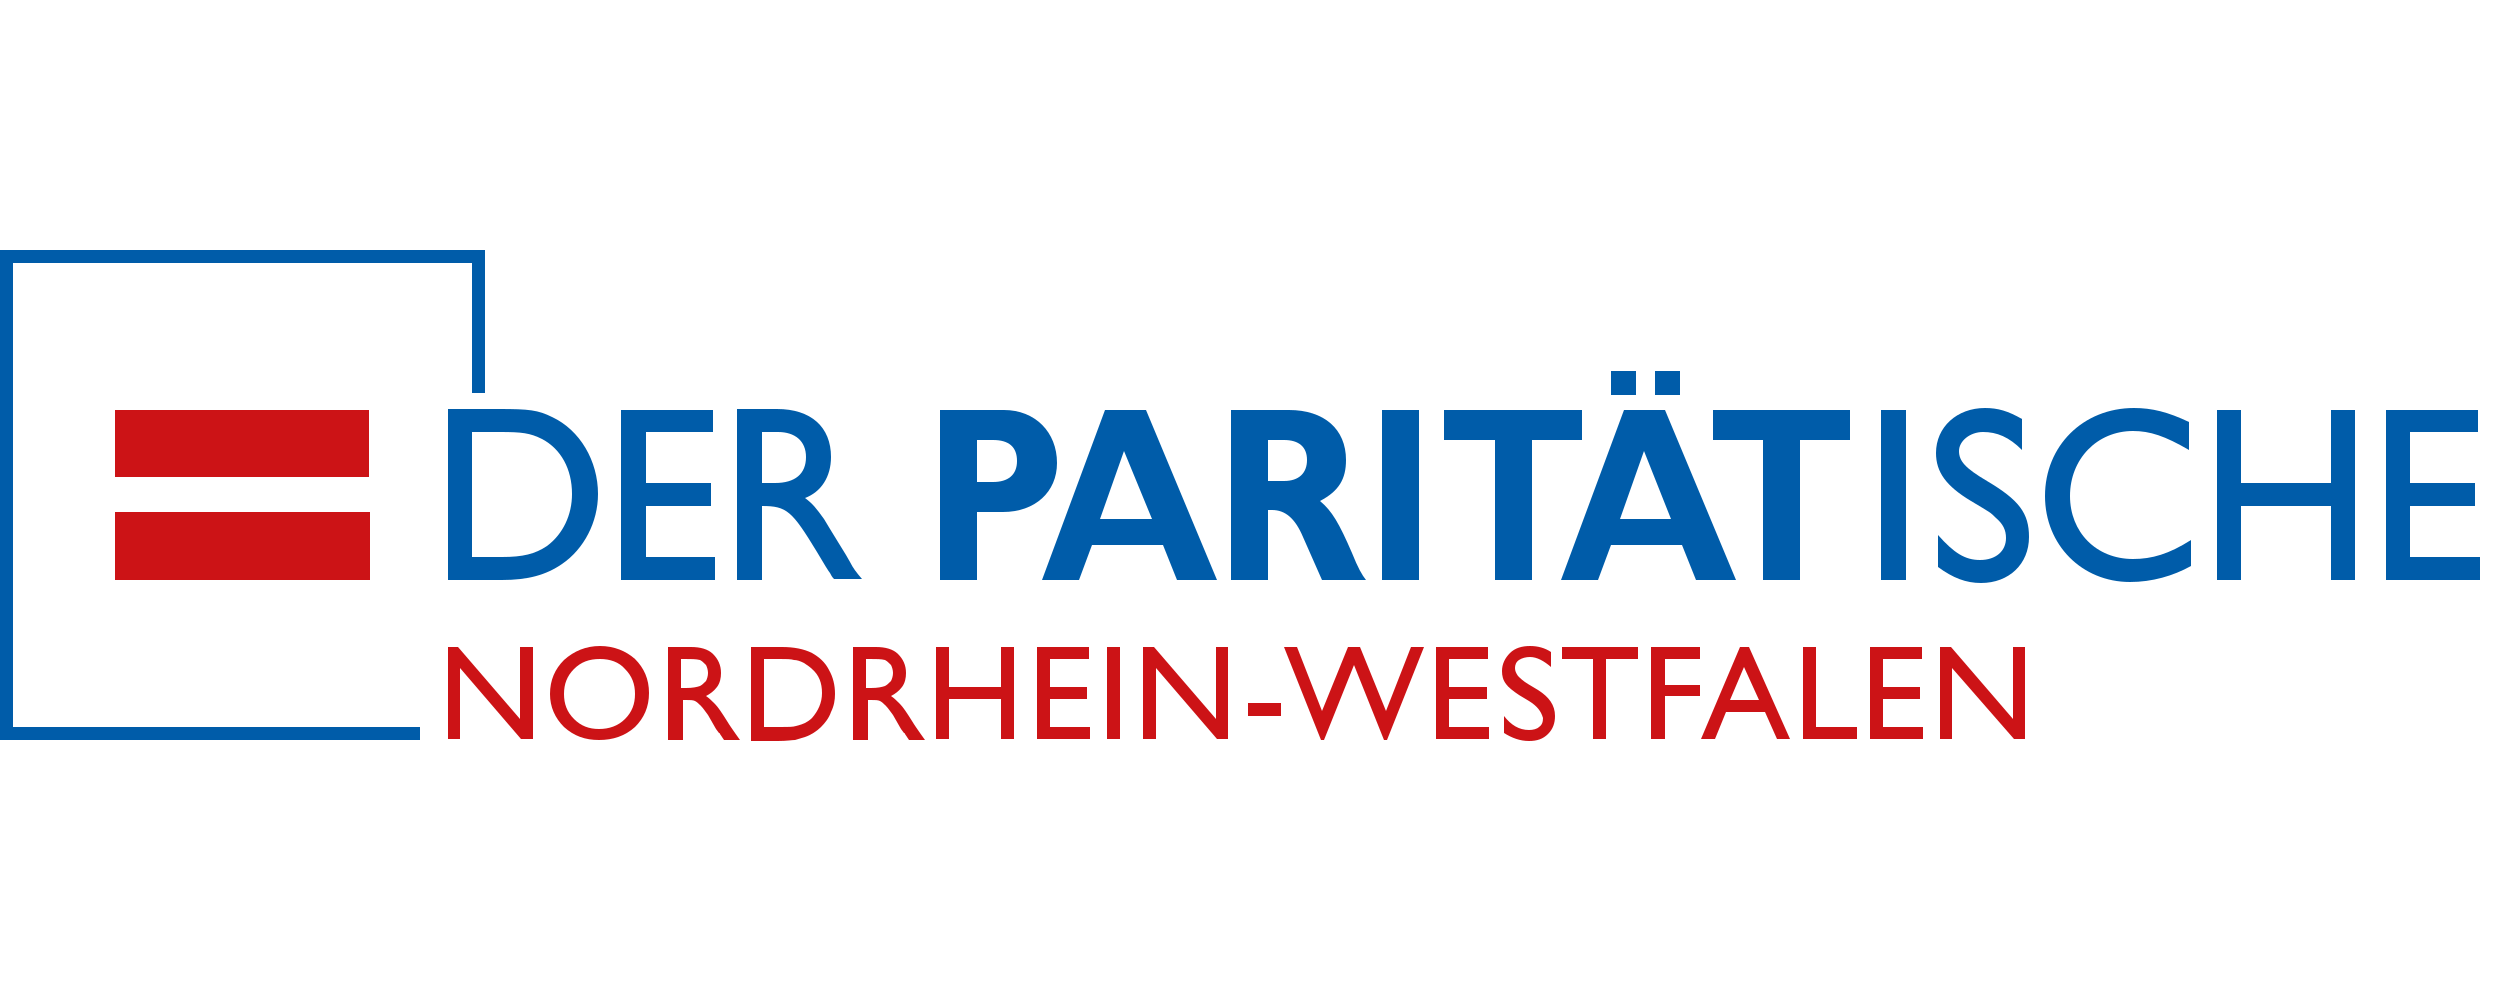 <svg enable-background="new 0 0 250 100" viewBox="0 0 250 100" xmlns="http://www.w3.org/2000/svg"><path d="m11.5 41h25.4v6.7h-25.4z" fill="#cc1316"/><path d="m11.5 51.2h25.5v6.8h-25.5z" fill="#cc1316"/><g fill="#005ca9"><path d="m161.1 37.1h2.5v2.4h-2.5z"/><path d="m165.5 37.1h2.5v2.4h-2.5z"/><path clip-rule="evenodd" d="m44.8 41v17h5.4c2.6 0 4.4-.5 6-1.6 2.2-1.5 3.6-4.2 3.6-7 0-3.3-1.8-6.4-4.6-7.7-1.4-.7-2.3-.8-5.3-.8h-5.1zm2.4 14.7v-12.5h2.8c2.2 0 3 .1 4.2.7 1.9 1 3 3 3 5.5 0 2.1-.9 4-2.5 5.2-1.2.8-2.4 1.1-4.5 1.1z" fill-rule="evenodd"/><path d="m62.1 41v17h9.4v-2.3h-6.9v-5.1h6.5v-2.3h-6.5v-5.1h6.7v-2.2z"/><path clip-rule="evenodd" d="m73.7 41v17h2.5v-7.4c2.5 0 3 .5 5.5 4.6.7 1.2 1.2 2 1.3 2.1.1.2.2.4.4.6h2.8c-.6-.7-.9-1.1-1.2-1.7l-.4-.7-.8-1.3c-.5-.8-1.1-1.8-1.4-2.3-.8-1.1-1.1-1.5-1.9-2.1 1.6-.6 2.6-2.1 2.6-4.1 0-3-2-4.8-5.4-4.8h-4zm2.5 7.3v-5.1h1.6c1.7 0 2.8.9 2.8 2.5 0 1.7-1.1 2.6-3.1 2.6z" fill-rule="evenodd"/><path clip-rule="evenodd" d="m94 41v17h3.7v-6.8h2.6c3.2 0 5.4-2 5.4-4.9 0-3.1-2.2-5.3-5.3-5.3zm3.7 7.1v-4.1h1.6c1.6 0 2.4.7 2.4 2.1s-.9 2.1-2.4 2.1h-1.6z" fill-rule="evenodd"/><path clip-rule="evenodd" d="m114.6 41h-4.1l-6.3 17h3.7l1.3-3.5h7.1l1.4 3.5h4zm.6 10.9h-5.2l2.4-6.8z" fill-rule="evenodd"/><path clip-rule="evenodd" d="m123.1 41v17h3.7v-7h.4c1.3 0 2.3.8 3.1 2.7l1.9 4.3h4.4c-.4-.5-.8-1.2-1.4-2.7-1.3-3-2-4.2-3.2-5.2 1.9-1 2.6-2.2 2.6-4.1 0-3.1-2.2-5-5.7-5zm3.7 7.1v-4.1h1.6c1.5 0 2.3.7 2.3 2s-.8 2.1-2.3 2.1z" fill-rule="evenodd"/><path d="m138.2 41v17h3.7v-17z"/><path d="m144.4 41v3h5.1v14h3.7v-14h5v-3z"/><path clip-rule="evenodd" d="m166.5 41h-4.1l-6.3 17h3.7l1.3-3.5h7.1l1.4 3.5h4zm.6 10.9h-5.1l2.4-6.8z" fill-rule="evenodd"/><path d="m171.3 41v3h5v14h3.7v-14h5v-3z"/><path d="m190.6 58v-17h-2.5v17z"/><path d="m202.2 41.9c-1.4-.8-2.4-1.1-3.7-1.1-2.8 0-4.9 1.9-4.9 4.5 0 1.9 1 3.3 3.5 4.8 2 1.2 1.9 1.1 2.5 1.7.7.6 1 1.2 1 2 0 1.3-1 2.2-2.6 2.2-1.5 0-2.6-.7-4.2-2.5v3.2c1.5 1.1 2.8 1.6 4.3 1.6 2.8 0 4.8-1.9 4.8-4.6 0-2.4-1-3.7-4.2-5.6-2.2-1.3-2.8-2-2.8-3s1.1-1.9 2.4-1.9c1.4 0 2.6.5 3.9 1.8z"/><path d="m218.9 42.2c-2.1-1-3.7-1.4-5.5-1.4-5.1 0-8.9 3.8-8.9 8.8 0 4.9 3.7 8.6 8.5 8.6 2.2 0 4.3-.6 6.1-1.6v-2.6c-2.2 1.4-3.9 1.9-5.8 1.9-3.7 0-6.3-2.7-6.3-6.3 0-3.7 2.7-6.5 6.3-6.5 1.7 0 3.2.5 5.6 1.9z"/><path d="m224.1 48.3v-7.3h-2.4v17h2.4v-7.4h9v7.4h2.4v-17h-2.4v7.3z"/><path d="m238.6 41v17h9.4v-2.3h-7v-5.1h6.5v-2.3h-6.5v-5.1h6.8v-2.2z"/><path d="m42 74h-42v-49h48.5v14.3h-1.3v-13h-45.9v46.4h40.7z"/></g><g fill="#cc1316" transform="translate(45 39)"><path d="m7 25.7h1.3v9.2h-1.2l-6.1-7.1v7.1h-1.2v-9.2h1l6.2 7.2z"/><path d="m15 25.6c1.4 0 2.6.5 3.5 1.3.9.9 1.4 2 1.4 3.4s-.5 2.5-1.4 3.4c-1 .9-2.2 1.3-3.6 1.3s-2.5-.4-3.5-1.3c-.9-.9-1.4-2-1.4-3.3 0-1.4.5-2.5 1.4-3.4 1-.9 2.2-1.4 3.6-1.4zm0 1.3c-1.1 0-1.9.3-2.6 1s-1 1.5-1 2.5.3 1.8 1 2.5 1.5 1 2.5 1 1.9-.3 2.6-1 1-1.5 1-2.5-.3-1.8-1-2.5c-.6-.7-1.5-1-2.5-1z"/><path d="m21.8 34.9v-9.2h2.3c.9 0 1.7.2 2.2.7s.8 1.1.8 1.9c0 .5-.1 1-.4 1.4s-.7.7-1.1.9c.3.2.6.5.9.8s.7.9 1.2 1.7c.3.5.6.9.8 1.2l.5.7h-1.6l-.4-.6s0-.1-.1-.1l-.3-.4-.4-.7-.4-.7c-.3-.4-.5-.7-.7-.9s-.4-.4-.6-.5-.5-.1-.9-.1h-.3v4h-1.5zm1.7-8h-.4v2.9h.5c.7 0 1.1-.1 1.4-.2.2-.1.4-.3.6-.5.1-.2.2-.5.2-.8s-.1-.6-.2-.8c-.2-.2-.4-.4-.6-.5-.4-.1-.9-.1-1.5-.1z"/><path d="m30.1 34.9v-9.2h3.1c1.2 0 2.2.2 3 .6.7.4 1.3.9 1.7 1.7.4.7.6 1.5.6 2.4 0 .6-.1 1.2-.4 1.8-.2.6-.6 1.1-1 1.5s-1 .8-1.6 1c-.3.1-.7.2-1 .3-.3 0-.8.1-1.7.1h-2.7zm2.9-8h-1.6v6.8h1.7c.7 0 1.2 0 1.5-.1.4-.1.7-.2.9-.3s.5-.3.7-.5c.6-.7 1-1.5 1-2.5s-.3-1.8-1-2.4c-.2-.2-.5-.4-.8-.6-.4-.2-.7-.3-1-.3-.3-.1-.8-.1-1.4-.1z"/><path d="m40.3 34.9v-9.2h2.3c.9 0 1.7.2 2.2.7s.8 1.1.8 1.9c0 .5-.1 1-.4 1.4s-.7.7-1.1.9c.3.2.6.5.9.8s.7.9 1.2 1.7c.3.5.6.9.8 1.2l.5.7h-1.6l-.4-.6s0-.1-.1-.1l-.3-.4-.4-.7-.4-.7c-.3-.4-.5-.7-.7-.9s-.4-.4-.6-.5-.5-.1-.9-.1h-.3v4h-1.5zm1.7-8h-.4v2.9h.5c.7 0 1.1-.1 1.4-.2.2-.1.4-.3.6-.5.1-.2.2-.5.2-.8s-.1-.6-.2-.8c-.2-.2-.4-.4-.6-.5-.4-.1-.8-.1-1.5-.1z"/><path d="m55.1 25.7h1.3v9.2h-1.3v-4h-5.2v4h-1.3v-9.2h1.3v4h5.2z"/><path d="m58.7 25.7h5.2v1.2h-3.9v2.8h3.7v1.2h-3.7v2.8h4v1.2h-5.3z"/><path d="m65.7 25.7h1.3v9.2h-1.3z"/><path d="m76.6 25.7h1.2v9.2h-1.1l-6.1-7.1v7.1h-1.3v-9.2h1.1l6.2 7.2z"/><path d="m79.8 31.3h3.3v1.3h-3.3z"/><path d="m96.1 25.7h1.3l-3.7 9.3h-.3l-3-7.5-3 7.5h-.3l-3.7-9.3h1.3l2.5 6.4 2.6-6.4h1.2l2.6 6.4z"/><path d="m98.6 25.7h5.2v1.2h-3.9v2.8h3.8v1.2h-3.8v2.8h4v1.2h-5.3z"/><path d="m107.9 31.1-1-.6c-.6-.4-1.1-.8-1.3-1.1-.3-.4-.4-.8-.4-1.3 0-.7.3-1.3.8-1.8s1.2-.7 2-.7 1.5.2 2.1.6v1.5c-.7-.6-1.4-1-2.1-1-.4 0-.8.1-1.1.3s-.4.5-.4.8.1.5.3.8c.2.2.5.5 1 .8l1 .6c1.1.7 1.7 1.5 1.7 2.6 0 .7-.2 1.3-.7 1.8s-1.1.7-1.9.7c-.9 0-1.7-.3-2.5-.8v-1.7c.7.9 1.5 1.4 2.5 1.4.4 0 .8-.1 1-.3.3-.2.4-.5.4-.9-.2-.7-.6-1.2-1.4-1.7z"/><path d="m111.2 25.7h7.6v1.2h-3.2v8h-1.3v-8h-3.1z"/><path d="m120.1 25.7h4.9v1.2h-3.5v2.6h3.5v1.1h-3.5v4.3h-1.4z"/><path d="m129 25.7h.9l4.1 9.2h-1.3l-1.2-2.7h-3.9l-1.1 2.7h-1.4zm1.9 5.3-1.5-3.3-1.4 3.3z"/><path d="m135.3 25.7h1.3v8h4.1v1.2h-5.4z"/><path d="m142 25.7h5.2v1.2h-3.9v2.8h3.7v1.2h-3.7v2.8h4v1.2h-5.3z"/><path d="m156.3 25.7h1.2v9.2h-1.1l-6.2-7.1v7.1h-1.2v-9.2h1.1l6.2 7.2z"/></g></svg>